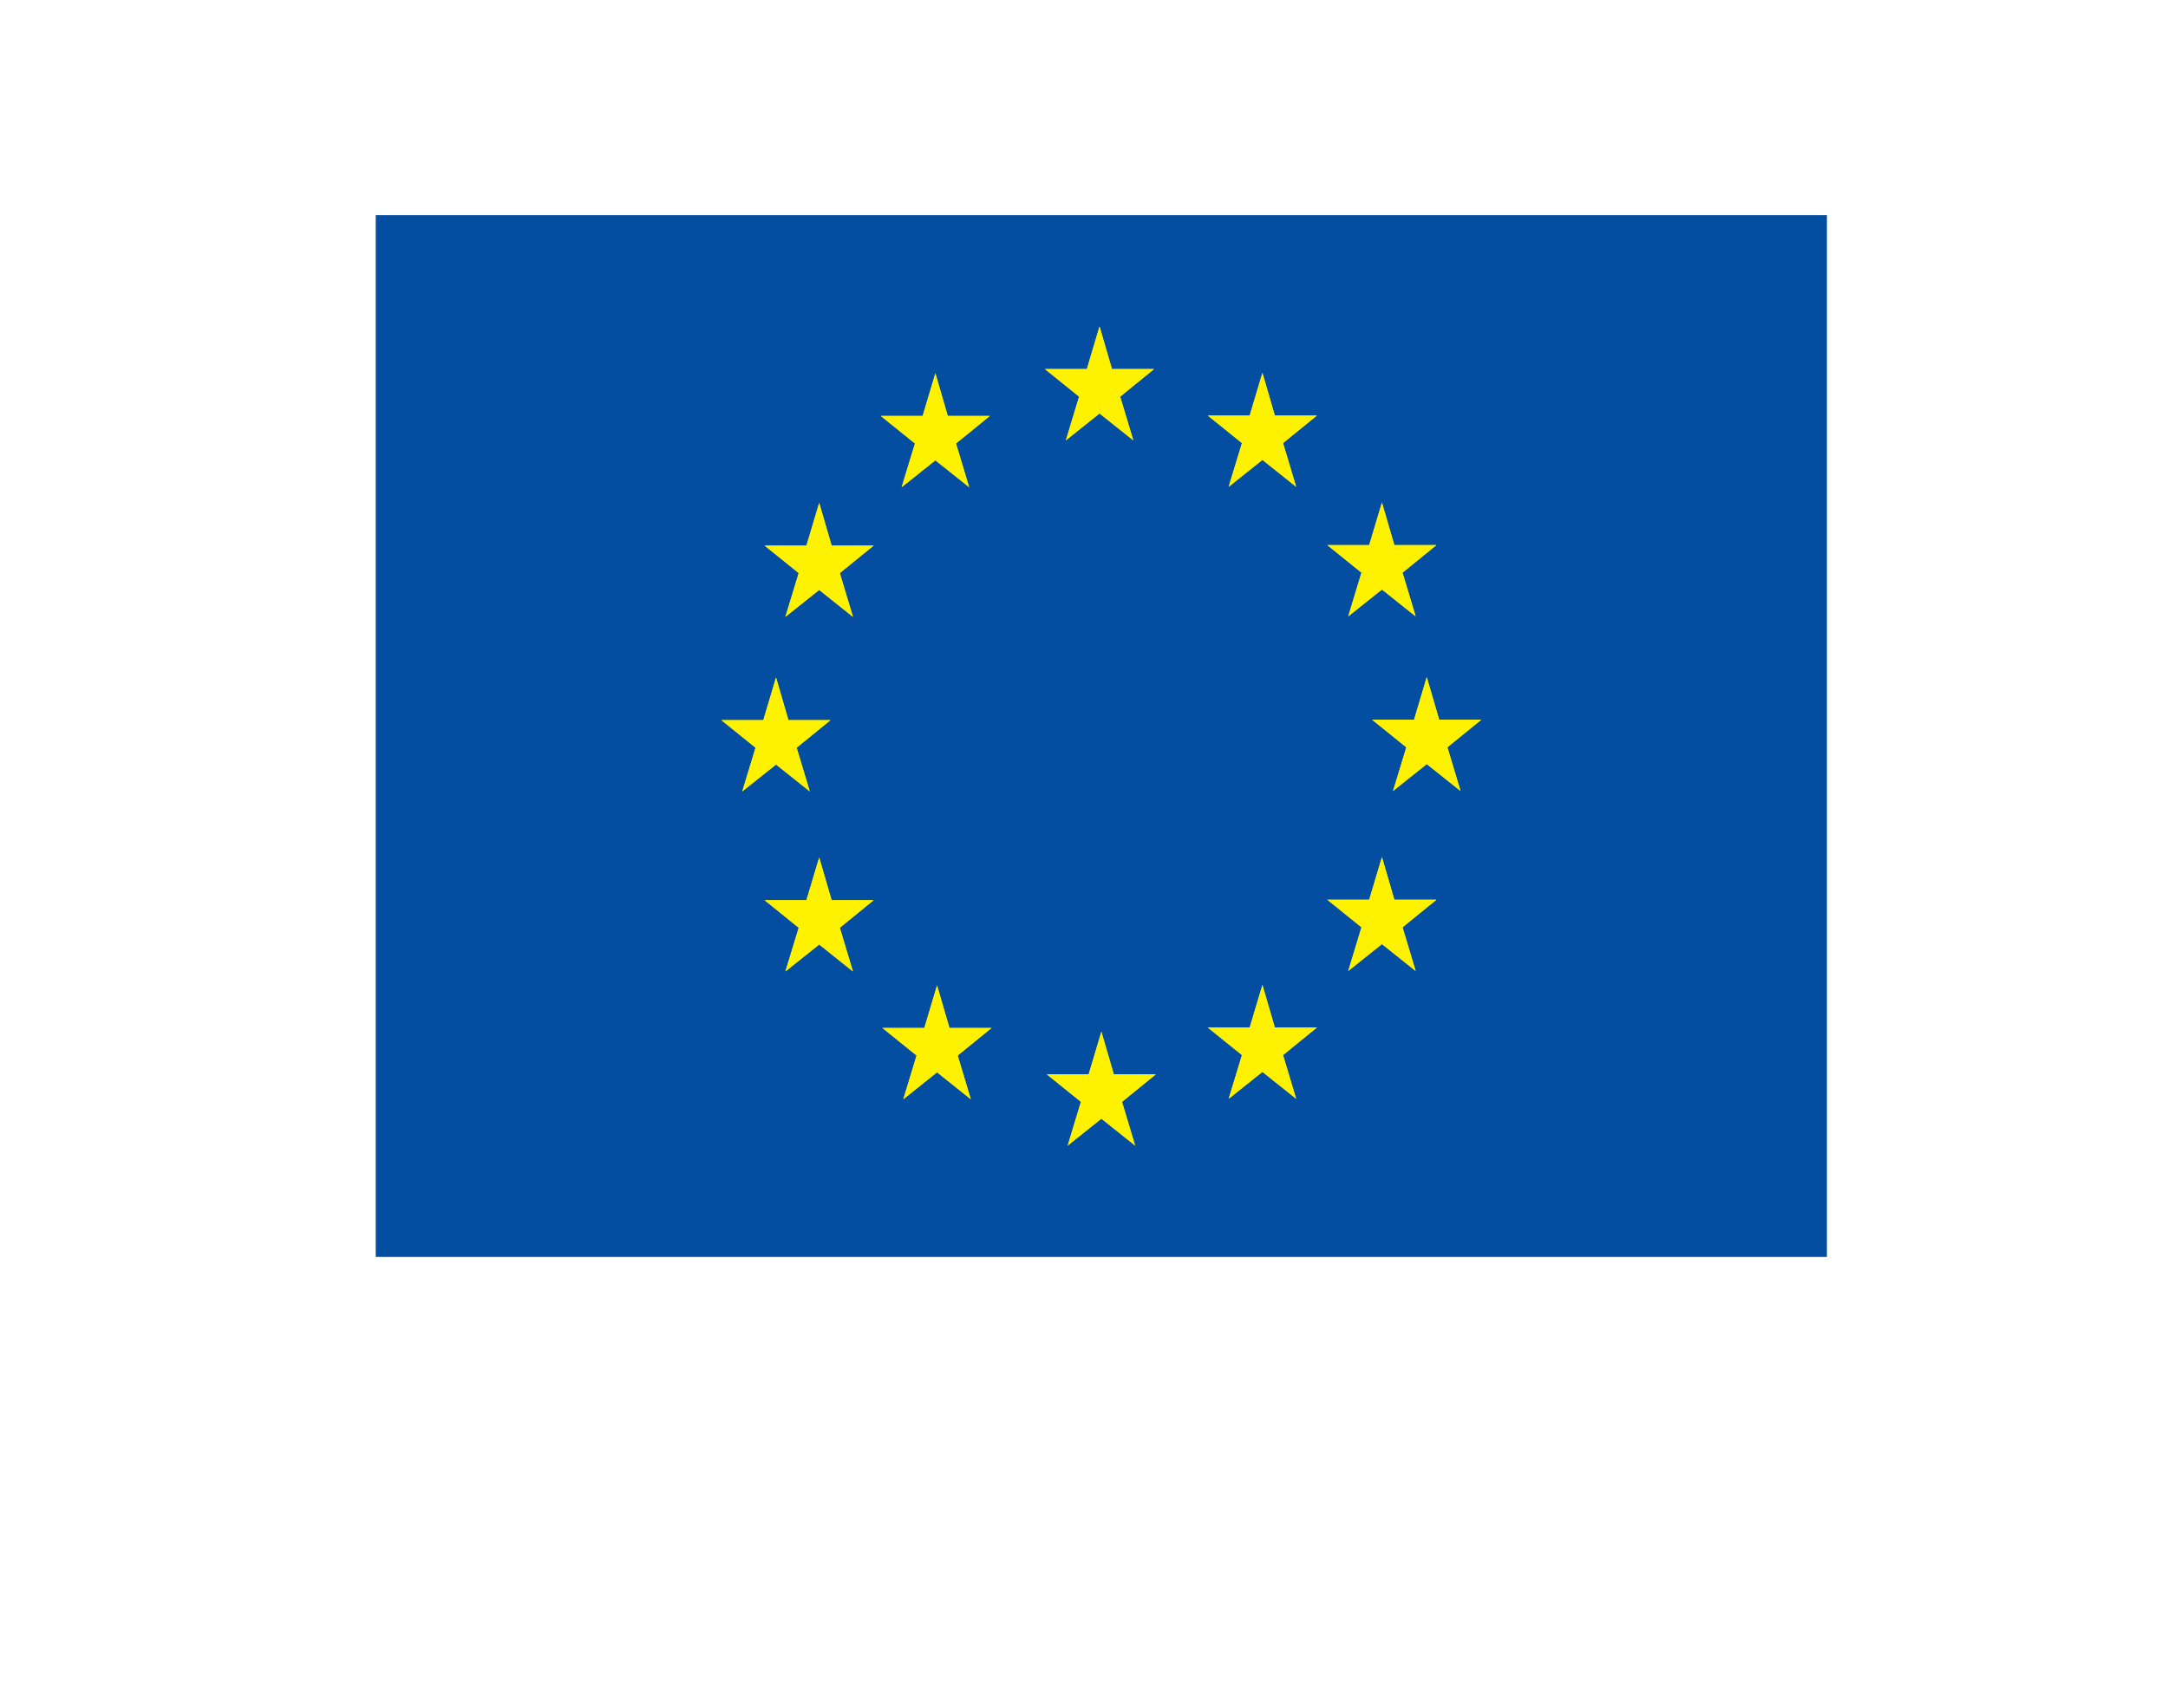 <?xml version="1.0" encoding="utf-8"?>
<!-- Generator: Adobe Illustrator 16.0.4, SVG Export Plug-In . SVG Version: 6.00 Build 0)  -->
<!DOCTYPE svg PUBLIC "-//W3C//DTD SVG 1.1//EN" "http://www.w3.org/Graphics/SVG/1.1/DTD/svg11.dtd">
<svg version="1.1" id="Layer_1" xmlns="http://www.w3.org/2000/svg" xmlns:xlink="http://www.w3.org/1999/xlink" x="0px" y="0px"
	 width="165px" height="130px" viewBox="0 0 165 130" style="enable-background:new 0 0 165 130;" xml:space="preserve">
<style type="text/css">
<![CDATA[
	.st0{clip-path:url(#SVGID_177_);fill:url(#SVGID_178_);}
	.st1{clip-path:url(#SVGID_630_);fill:url(#SVGID_631_);}
	.st2{clip-path:url(#SVGID_162_);fill:url(#SVGID_163_);}
	.st3{clip-path:url(#SVGID_738_);fill-rule:evenodd;clip-rule:evenodd;fill:#10495D;}
	.st4{clip-path:url(#SVGID_864_);fill:url(#SVGID_865_);}
	.st5{clip-path:url(#SVGID_396_);fill:url(#SVGID_397_);}
	.st6{fill:#7AC9E8;}
	.st7{clip-path:url(#SVGID_748_);fill:#FAD635;}
	.st8{clip-path:url(#SVGID_329_);fill:url(#SVGID_330_);}
	.st9{clip-path:url(#SVGID_314_);fill:url(#SVGID_315_);}
	.st10{clip-path:url(#SVGID_548_);fill:url(#SVGID_549_);}
	.st11{clip-path:url(#SVGID_533_);fill:url(#SVGID_534_);}
	.st12{clip-path:url(#SVGID_284_);fill:url(#SVGID_285_);}
	.st13{clip-path:url(#SVGID_299_);fill:url(#SVGID_300_);}
	.st14{clip-path:url(#SVGID_65_);fill:url(#SVGID_66_);}
	.st15{clip-path:url(#SVGID_748_);fill:#FFFFFF;}
	.st16{clip-path:url(#SVGID_217_);fill:url(#SVGID_218_);}
	.st17{clip-path:url(#SVGID_80_);fill:url(#SVGID_81_);}
	.st18{clip-path:url(#SVGID_202_);fill:url(#SVGID_203_);}
	.st19{clip-path:url(#SVGID_436_);fill:url(#SVGID_437_);}
	.st20{clip-path:url(#SVGID_421_);fill:url(#SVGID_422_);}
	.st21{clip-path:url(#SVGID_812_);fill:#E6E6E6;}
	.st22{clip-path:url(#SVGID_655_);fill:url(#SVGID_656_);}
	.st23{clip-path:url(#SVGID_187_);fill:url(#SVGID_188_);}
	.st24{clip-path:url(#SVGID_640_);fill:url(#SVGID_641_);}
	.st25{clip-path:url(#SVGID_172_);fill:url(#SVGID_173_);}
	.st26{clip-path:url(#SVGID_889_);fill:url(#SVGID_891_);}
	.st27{clip-path:url(#SVGID_796_);fill:url(#SVGID_797_);}
	.st28{clip-path:url(#SVGID_391_);fill:url(#SVGID_392_);}
	.st29{clip-path:url(#SVGID_781_);fill:url(#SVGID_782_);}
	.st30{clip-path:url(#SVGID_722_);fill-rule:evenodd;clip-rule:evenodd;fill:#10495D;}
	.st31{opacity:0.66;clip-path:url(#SVGID_700_);}
	.st32{clip-path:url(#SVGID_105_);fill:url(#SVGID_106_);}
	.st33{clip-path:url(#SVGID_339_);fill:url(#SVGID_340_);}
	.st34{clip-path:url(#SVGID_324_);fill:url(#SVGID_325_);}
	.st35{clip-path:url(#SVGID_558_);fill:url(#SVGID_559_);}
	.st36{clip-path:url(#SVGID_543_);fill:url(#SVGID_544_);}
	.st37{clip-path:url(#SVGID_855_);fill:url(#SVGID_856_);}
	.st38{clip-path:url(#SVGID_840_);fill:url(#SVGID_841_);}
	.st39{clip-path:url(#SVGID_294_);fill:url(#SVGID_295_);}
	.st40{clip-path:url(#SVGID_708_);fill:#8F9DC1;}
	.st41{clip-path:url(#SVGID_227_);fill:url(#SVGID_228_);}
	.st42{clip-path:url(#SVGID_212_);fill:url(#SVGID_213_);}
	.st43{clip-path:url(#SVGID_748_);fill:#CE2731;}
	.st44{clip-path:url(#SVGID_446_);fill:url(#SVGID_447_);}
	.st45{filter:url(#Adobe_OpacityMaskFilter);}
	.st46{clip-path:url(#SVGID_431_);fill:url(#SVGID_432_);}
	.st47{clip-path:url(#SVGID_700_);fill:#DFE6EA;}
	.st48{clip-path:url(#SVGID_18_);fill:url(#SVGID_19_);}
	.st49{clip-path:url(#SVGID_665_);fill:url(#SVGID_666_);}
	.st50{clip-path:url(#SVGID_197_);fill:url(#SVGID_198_);}
	.st51{clip-path:url(#SVGID_650_);fill:url(#SVGID_651_);}
	.st52{clip-path:url(#SVGID_182_);fill:url(#SVGID_183_);}
	.st53{clip-path:url(#SVGID_33_);fill:url(#SVGID_34_);}
	.st54{clip-path:url(#SVGID_732_);fill-rule:evenodd;clip-rule:evenodd;fill:#10495D;}
	.st55{clip-path:url(#SVGID_115_);fill:url(#SVGID_116_);}
	.st56{clip-path:url(#SVGID_100_);fill:url(#SVGID_101_);}
	.st57{clip-path:url(#SVGID_349_);fill:url(#SVGID_350_);}
	.st58{clip-path:url(#SVGID_999_);fill:#E24600;}
	.st59{clip-path:url(#SVGID_802_);fill:url(#SVGID_803_);}
	.st60{clip-path:url(#SVGID_334_);fill:url(#SVGID_335_);}
	.st61{clip-path:url(#SVGID_568_);fill:url(#SVGID_569_);}
	.st62{clip-path:url(#SVGID_553_);fill:url(#SVGID_554_);}
	.st63{clip-path:url(#SVGID_810_);fill:#F2F2F2;}
	.st64{clip-path:url(#SVGID_787_);fill:url(#SVGID_788_);}
	.st65{clip-path:url(#SVGID_772_);fill:url(#SVGID_773_);}
	.st66{clip-path:url(#SVGID_876_);fill:#F2F2F2;}
	.st67{clip-path:url(#SVGID_237_);fill:url(#SVGID_238_);}
	.st68{clip-path:url(#SVGID_222_);fill:url(#SVGID_223_);}
	.st69{clip-path:url(#SVGID_456_);fill:url(#SVGID_457_);}
	.st70{clip-path:url(#SVGID_846_);fill:url(#SVGID_847_);}
	.st71{clip-path:url(#SVGID_441_);fill:url(#SVGID_442_);}
	.st72{clip-path:url(#SVGID_831_);fill:url(#SVGID_832_);}
	.st73{clip-path:url(#SVGID_675_);fill:url(#SVGID_676_);}
	.st74{clip-path:url(#SVGID_660_);fill:url(#SVGID_661_);}
	.st75{clip-path:url(#SVGID_192_);fill:url(#SVGID_193_);}
	.st76{opacity:0.44;clip-path:url(#SVGID_812_);}
	.st77{clip-path:url(#SVGID_75_);fill:url(#SVGID_76_);}
	.st78{clip-path:url(#SVGID_608_);fill:url(#SVGID_609_);}
	.st79{clip-path:url(#SVGID_90_);fill:url(#SVGID_91_);}
	.st80{clip-path:url(#SVGID_125_);fill:url(#SVGID_126_);}
	.st81{clip-path:url(#SVGID_110_);fill:url(#SVGID_111_);}
	.st82{clip-path:url(#SVGID_359_);fill:url(#SVGID_360_);}
	.st83{clip-path:url(#SVGID_742_);fill-rule:evenodd;clip-rule:evenodd;fill:#10495D;}
	.st84{clip-path:url(#SVGID_344_);fill:url(#SVGID_345_);}
	.st85{clip-path:url(#SVGID_578_);fill:url(#SVGID_579_);}
	.st86{clip-path:url(#SVGID_563_);fill:url(#SVGID_564_);}
	.st87{clip-path:url(#SVGID_700_);fill:#E4F9F5;}
	.st88{clip-path:url(#SVGID_748_);fill:#D42F2A;}
	.st89{clip-path:url(#SVGID_247_);fill:url(#SVGID_248_);}
	.st90{clip-path:url(#SVGID_232_);fill:url(#SVGID_233_);}
	.st91{opacity:0.86;clip-path:url(#SVGID_700_);}
	.st92{clip-path:url(#SVGID_466_);fill:url(#SVGID_467_);}
	.st93{clip-path:url(#SVGID_778_);fill:url(#SVGID_779_);}
	.st94{clip-path:url(#SVGID_451_);fill:url(#SVGID_452_);}
	.st95{clip-path:url(#SVGID_763_);fill:url(#SVGID_764_);}
	.st96{clip-path:url(#SVGID_685_);fill:url(#SVGID_686_);}
	.st97{clip-path:url(#SVGID_670_);fill:url(#SVGID_671_);}
	.st98{fill-rule:evenodd;clip-rule:evenodd;fill:#17854A;}
	.st99{fill-rule:evenodd;clip-rule:evenodd;fill:#E6262B;}
	.st100{clip-path:url(#SVGID_999_);fill:#EAE400;}
	.st101{clip-path:url(#SVGID_999_);fill:#EAE401;}
	.st102{clip-path:url(#SVGID_40_);fill:url(#SVGID_41_);}
	.st103{clip-path:url(#SVGID_603_);fill:url(#SVGID_604_);}
	.st104{clip-path:url(#SVGID_135_);fill:url(#SVGID_136_);}
	.st105{clip-path:url(#SVGID_812_);fill:#235B9E;}
	.st106{clip-path:url(#SVGID_120_);fill:url(#SVGID_121_);}
	.st107{clip-path:url(#SVGID_837_);fill:url(#SVGID_838_);}
	.st108{clip-path:url(#SVGID_369_);fill:url(#SVGID_370_);}
	.st109{opacity:0.57;clip-path:url(#SVGID_716_);}
	.st110{clip-path:url(#SVGID_822_);fill:url(#SVGID_823_);}
	.st111{clip-path:url(#SVGID_354_);fill:url(#SVGID_355_);}
	.st112{clip-path:url(#SVGID_28_);fill:url(#SVGID_29_);}
	.st113{clip-path:url(#SVGID_588_);fill:url(#SVGID_589_);}
	.st114{clip-path:url(#SVGID_573_);fill:url(#SVGID_574_);}
	.st115{clip-path:url(#SVGID_870_);fill:url(#SVGID_871_);}
	.st116{opacity:0.72;clip-path:url(#SVGID_700_);}
	.st117{opacity:0.72;clip-path:url(#SVGID_716_);}
	.st118{clip-path:url(#SVGID_878_);fill:#F2F2F2;}
	.st119{clip-path:url(#SVGID_997_);fill:#272468;}
	.st120{clip-path:url(#SVGID_724_);fill-rule:evenodd;clip-rule:evenodd;fill:#10495D;}
	.st121{clip-path:url(#SVGID_257_);fill:url(#SVGID_258_);}
	.st122{clip-path:url(#SVGID_242_);fill:url(#SVGID_243_);}
	.st123{clip-path:url(#SVGID_476_);fill:url(#SVGID_477_);}
	.st124{clip-path:url(#SVGID_461_);fill:url(#SVGID_462_);}
	.st125{clip-path:url(#SVGID_695_);fill:url(#SVGID_696_);}
	.st126{clip-path:url(#SVGID_680_);fill:url(#SVGID_681_);}
	.st127{opacity:0.43;clip-path:url(#SVGID_750_);}
	.st128{opacity:0.43;clip-path:url(#SVGID_812_);}
	.st129{clip-path:url(#SVGID_812_);fill:#5EE5F7;}
	.st130{clip-path:url(#SVGID_145_);fill:url(#SVGID_146_);}
	.st131{clip-path:url(#SVGID_130_);fill:url(#SVGID_131_);}
	.st132{clip-path:url(#SVGID_379_);fill:url(#SVGID_380_);}
	.st133{clip-path:url(#SVGID_882_);mask:url(#SVGID_883_);fill:url(#SVGID_885_);}
	.st134{clip-path:url(#SVGID_769_);fill:url(#SVGID_770_);}
	.st135{clip-path:url(#SVGID_364_);fill:url(#SVGID_365_);}
	.st136{clip-path:url(#SVGID_754_);fill:url(#SVGID_755_);}
	.st137{clip-path:url(#SVGID_598_);fill:url(#SVGID_599_);}
	.st138{opacity:0.5;clip-path:url(#SVGID_752_);}
	.st139{clip-path:url(#SVGID_583_);fill:url(#SVGID_584_);}
	.st140{opacity:0.5;clip-path:url(#SVGID_812_);}
	.st141{opacity:0.5;clip-path:url(#SVGID_820_);}
	.st142{clip-path:url(#SVGID_85_);fill:url(#SVGID_86_);}
	.st143{clip-path:url(#SVGID_828_);fill:url(#SVGID_829_);}
	.st144{clip-path:url(#SVGID_252_);fill:url(#SVGID_253_);}
	.st145{clip-path:url(#SVGID_734_);fill-rule:evenodd;clip-rule:evenodd;fill:#10495D;}
	.st146{clip-path:url(#SVGID_486_);fill:url(#SVGID_487_);}
	.st147{clip-path:url(#SVGID_4_);}
	.st148{clip-path:url(#SVGID_6_);}
	.st149{clip-path:url(#SVGID_471_);fill:url(#SVGID_472_);}
	.st150{clip-path:url(#SVGID_861_);fill:url(#SVGID_862_);}
	.st151{opacity:0.74;clip-path:url(#SVGID_4_);}
	.st152{clip-path:url(#SVGID_690_);fill:url(#SVGID_691_);}
	.st153{clip-path:url(#SVGID_140_);fill:url(#SVGID_141_);}
	.st154{clip-path:url(#SVGID_374_);fill:url(#SVGID_375_);}
	.st155{clip-path:url(#SVGID_593_);fill:url(#SVGID_594_);}
	.st156{clip-path:url(#SVGID_896_);mask:url(#SVGID_897_);fill:url(#SVGID_899_);}
	.st157{clip-path:url(#SVGID_50_);fill:url(#SVGID_51_);}
	.st158{clip-path:url(#SVGID_812_);fill:#FF3A21;}
	.st159{clip-path:url(#SVGID_812_);fill:#FF4D3F;}
	.st160{clip-path:url(#SVGID_812_);fill:#FF6600;}
	.st161{clip-path:url(#SVGID_997_);fill:#FFFFFF;}
	.st162{clip-path:url(#SVGID_812_);fill:#FFFFFF;}
	.st163{clip-path:url(#SVGID_262_);fill:url(#SVGID_263_);}
	.st164{clip-path:url(#SVGID_496_);fill:url(#SVGID_497_);}
	.st165{clip-path:url(#SVGID_820_);fill:#0587E0;}
	.st166{clip-path:url(#SVGID_481_);fill:url(#SVGID_482_);}
	.st167{clip-path:url(#SVGID_908_);fill:#232323;}
	.st168{clip-path:url(#SVGID_793_);fill:url(#SVGID_794_);}
	.st169{clip-path:url(#SVGID_744_);fill-rule:evenodd;clip-rule:evenodd;fill:#10495D;}
	.st170{clip-path:url(#SVGID_700_);fill:#8F9DC1;}
	.st171{clip-path:url(#SVGID_746_);fill-rule:evenodd;clip-rule:evenodd;fill:#048DB2;}
	.st172{clip-path:url(#SVGID_698_);fill:#E4F9F5;}
	.st173{clip-path:url(#SVGID_150_);fill:url(#SVGID_151_);}
	.st174{clip-path:url(#SVGID_867_);fill:url(#SVGID_868_);}
	.st175{clip-path:url(#SVGID_999_);fill:none;stroke:#EAE400;stroke-width:0.226;stroke-miterlimit:10;}
	.st176{clip-path:url(#SVGID_852_);fill:url(#SVGID_853_);}
	.st177{fill-rule:evenodd;clip-rule:evenodd;fill:#BFBABB;}
	.st178{fill:#FFF200;}
	.st179{fill:#FFFFFF;}
	.st180{opacity:0.4;clip-path:url(#SVGID_812_);}
	.st181{fill:none;}
	.st182{clip-path:url(#SVGID_896_);fill:url(#SVGID_898_);}
	.st183{clip-path:url(#SVGID_491_);fill:url(#SVGID_492_);}
	.st184{clip-path:url(#SVGID_95_);fill:url(#SVGID_96_);}
	.st185{clip-path:url(#SVGID_903_);mask:url(#SVGID_904_);fill:url(#SVGID_906_);}
	.st186{fill-rule:evenodd;clip-rule:evenodd;fill:#F7BF21;}
	.st187{clip-path:url(#SVGID_700_);fill:#5F8BB7;}
	.st188{fill-rule:evenodd;clip-rule:evenodd;fill:#F8C121;}
	.st189{clip-path:url(#SVGID_784_);fill:url(#SVGID_785_);}
	.st190{clip-path:url(#SVGID_726_);fill-rule:evenodd;clip-rule:evenodd;fill:#10495D;}
	.st191{clip-path:url(#SVGID_799_);fill:url(#SVGID_800_);}
	.st192{clip-path:url(#SVGID_889_);mask:url(#SVGID_890_);fill:url(#SVGID_892_);}
	.st193{clip-path:url(#SVGID_999_);fill:#FFFFFF;}
	.st194{clip-path:url(#SVGID_858_);fill:url(#SVGID_859_);}
	.st195{clip-path:url(#SVGID_814_);fill:#FFFFFF;}
	.st196{clip-path:url(#SVGID_843_);fill:url(#SVGID_844_);}
	.st197{clip-path:url(#SVGID_45_);fill:url(#SVGID_46_);}
	.st198{fill:none;stroke:#2C2825;stroke-width:0.439;stroke-linecap:round;stroke-linejoin:round;stroke-miterlimit:2.613;}
	.st199{fill:#353891;}
	.st200{clip-path:url(#SVGID_60_);fill:url(#SVGID_61_);}
	.st201{opacity:0.26;clip-path:url(#SVGID_700_);}
	.st202{clip-path:url(#SVGID_700_);fill:#2B5BA0;}
	.st203{clip-path:url(#SVGID_912_);mask:url(#SVGID_913_);fill:url(#SVGID_915_);}
	.st204{clip-path:url(#SVGID_2_);fill-rule:evenodd;clip-rule:evenodd;fill:#353D62;}
	.st205{fill-rule:evenodd;clip-rule:evenodd;fill:#2C2825;}
	.st206{clip-path:url(#SVGID_748_);fill:#1D9575;}
	.st207{clip-path:url(#SVGID_736_);fill-rule:evenodd;clip-rule:evenodd;fill:#10495D;}
	.st208{clip-path:url(#SVGID_508_);fill:url(#SVGID_509_);}
	.st209{clip-path:url(#SVGID_103_);}
	.st210{clip-path:url(#SVGID_108_);}
	.st211{clip-path:url(#SVGID_113_);}
	.st212{clip-path:url(#SVGID_118_);}
	.st213{clip-path:url(#SVGID_123_);}
	.st214{clip-path:url(#SVGID_128_);}
	.st215{clip-path:url(#SVGID_133_);}
	.st216{clip-path:url(#SVGID_138_);}
	.st217{clip-path:url(#SVGID_143_);}
	.st218{clip-path:url(#SVGID_148_);}
	.st219{clip-path:url(#SVGID_153_);}
	.st220{clip-path:url(#SVGID_155_);}
	.st221{clip-path:url(#SVGID_160_);}
	.st222{clip-path:url(#SVGID_165_);}
	.st223{clip-path:url(#SVGID_170_);}
	.st224{clip-path:url(#SVGID_175_);}
	.st225{clip-path:url(#SVGID_180_);}
	.st226{clip-path:url(#SVGID_185_);}
	.st227{clip-path:url(#SVGID_190_);}
	.st228{clip-path:url(#SVGID_195_);}
	.st229{clip-path:url(#SVGID_805_);fill:url(#SVGID_806_);}
	.st230{fill-rule:evenodd;clip-rule:evenodd;fill:#2DA24F;}
	.st231{clip-path:url(#SVGID_748_);fill:#ED3032;}
	.st232{clip-path:url(#SVGID_200_);}
	.st233{clip-path:url(#SVGID_205_);}
	.st234{clip-path:url(#SVGID_210_);}
	.st235{clip-path:url(#SVGID_215_);}
	.st236{clip-path:url(#SVGID_220_);}
	.st237{clip-path:url(#SVGID_225_);}
	.st238{clip-path:url(#SVGID_230_);}
	.st239{clip-path:url(#SVGID_235_);}
	.st240{clip-path:url(#SVGID_240_);}
	.st241{clip-path:url(#SVGID_245_);}
	.st242{clip-path:url(#SVGID_250_);}
	.st243{clip-path:url(#SVGID_255_);}
	.st244{clip-path:url(#SVGID_260_);}
	.st245{clip-path:url(#SVGID_265_);}
	.st246{clip-path:url(#SVGID_267_);}
	.st247{clip-path:url(#SVGID_272_);}
	.st248{clip-path:url(#SVGID_277_);}
	.st249{clip-path:url(#SVGID_282_);}
	.st250{clip-path:url(#SVGID_287_);}
	.st251{opacity:0.58;clip-path:url(#SVGID_4_);}
	.st252{clip-path:url(#SVGID_292_);}
	.st253{clip-path:url(#SVGID_297_);}
	.st254{clip-path:url(#SVGID_302_);}
	.st255{clip-path:url(#SVGID_775_);fill:url(#SVGID_776_);}
	.st256{clip-path:url(#SVGID_307_);}
	.st257{clip-path:url(#SVGID_312_);}
	.st258{clip-path:url(#SVGID_317_);}
	.st259{clip-path:url(#SVGID_322_);}
	.st260{clip-path:url(#SVGID_327_);}
	.st261{clip-path:url(#SVGID_332_);}
	.st262{clip-path:url(#SVGID_337_);}
	.st263{clip-path:url(#SVGID_342_);}
	.st264{clip-path:url(#SVGID_347_);}
	.st265{clip-path:url(#SVGID_352_);}
	.st266{clip-path:url(#SVGID_357_);}
	.st267{clip-path:url(#SVGID_362_);}
	.st268{clip-path:url(#SVGID_367_);}
	.st269{clip-path:url(#SVGID_372_);}
	.st270{clip-path:url(#SVGID_377_);}
	.st271{clip-path:url(#SVGID_382_);}
	.st272{clip-path:url(#SVGID_384_);}
	.st273{clip-path:url(#SVGID_389_);}
	.st274{clip-path:url(#SVGID_394_);}
	.st275{clip-path:url(#SVGID_399_);}
	.st276{clip-path:url(#SVGID_760_);fill:url(#SVGID_761_);}
	.st277{clip-path:url(#SVGID_700_);fill:#FFFFFF;}
	.st278{clip-path:url(#SVGID_404_);}
	.st279{clip-path:url(#SVGID_409_);}
	.st280{clip-path:url(#SVGID_414_);}
	.st281{clip-path:url(#SVGID_419_);}
	.st282{clip-path:url(#SVGID_424_);}
	.st283{clip-path:url(#SVGID_429_);}
	.st284{clip-path:url(#SVGID_434_);}
	.st285{clip-path:url(#SVGID_439_);}
	.st286{clip-path:url(#SVGID_444_);}
	.st287{clip-path:url(#SVGID_449_);}
	.st288{clip-path:url(#SVGID_454_);}
	.st289{clip-path:url(#SVGID_459_);}
	.st290{clip-path:url(#SVGID_464_);}
	.st291{clip-path:url(#SVGID_469_);}
	.st292{clip-path:url(#SVGID_474_);}
	.st293{clip-path:url(#SVGID_479_);}
	.st294{clip-path:url(#SVGID_484_);}
	.st295{clip-path:url(#SVGID_489_);}
	.st296{clip-path:url(#SVGID_494_);}
	.st297{clip-path:url(#SVGID_499_);}
	.st298{clip-path:url(#SVGID_501_);}
	.st299{clip-path:url(#SVGID_506_);}
	.st300{clip-path:url(#SVGID_511_);}
	.st301{clip-path:url(#SVGID_516_);}
	.st302{clip-path:url(#SVGID_521_);}
	.st303{clip-path:url(#SVGID_526_);}
	.st304{clip-path:url(#SVGID_531_);}
	.st305{clip-path:url(#SVGID_536_);}
	.st306{clip-path:url(#SVGID_541_);}
	.st307{clip-path:url(#SVGID_546_);}
	.st308{clip-path:url(#SVGID_551_);}
	.st309{clip-path:url(#SVGID_556_);}
	.st310{clip-path:url(#SVGID_561_);}
	.st311{clip-path:url(#SVGID_566_);}
	.st312{clip-path:url(#SVGID_571_);}
	.st313{clip-path:url(#SVGID_576_);}
	.st314{clip-path:url(#SVGID_581_);}
	.st315{clip-path:url(#SVGID_586_);}
	.st316{clip-path:url(#SVGID_591_);}
	.st317{fill-rule:evenodd;clip-rule:evenodd;fill:#FFFFFF;}
	.st318{clip-path:url(#SVGID_596_);}
	.st319{clip-path:url(#SVGID_615_);fill:url(#SVGID_616_);}
	.st320{clip-path:url(#SVGID_997_);fill:#D6AD22;}
	.st321{fill:#034EA1;}
	.st322{clip-path:url(#SVGID_849_);fill:url(#SVGID_850_);}
	.st323{clip-path:url(#SVGID_601_);}
	.st324{clip-path:url(#SVGID_606_);}
	.st325{clip-path:url(#SVGID_752_);fill:#0587E0;}
	.st326{clip-path:url(#SVGID_611_);}
	.st327{clip-path:url(#SVGID_613_);}
	.st328{clip-path:url(#SVGID_618_);}
	.st329{clip-path:url(#SVGID_623_);}
	.st330{clip-path:url(#SVGID_628_);}
	.st331{clip-path:url(#SVGID_633_);}
	.st332{clip-path:url(#SVGID_912_);fill:url(#SVGID_914_);}
	.st333{clip-path:url(#SVGID_638_);}
	.st334{clip-path:url(#SVGID_643_);}
	.st335{clip-path:url(#SVGID_648_);}
	.st336{clip-path:url(#SVGID_653_);}
	.st337{clip-path:url(#SVGID_658_);}
	.st338{clip-path:url(#SVGID_663_);}
	.st339{clip-path:url(#SVGID_668_);}
	.st340{clip-path:url(#SVGID_673_);}
	.st341{clip-path:url(#SVGID_678_);}
	.st342{clip-path:url(#SVGID_683_);}
	.st343{clip-path:url(#SVGID_688_);}
	.st344{clip-path:url(#SVGID_693_);}
	.st345{clip-path:url(#SVGID_834_);fill:url(#SVGID_835_);}
	.st346{clip-path:url(#SVGID_702_);}
	.st347{clip-path:url(#SVGID_704_);}
	.st348{clip-path:url(#SVGID_706_);}
	.st349{clip-path:url(#SVGID_752_);}
	.st350{clip-path:url(#SVGID_13_);fill:url(#SVGID_14_);}
	.st351{clip-path:url(#SVGID_882_);fill:url(#SVGID_884_);}
	.st352{clip-path:url(#SVGID_812_);}
	.st353{clip-path:url(#SVGID_820_);}
	.st354{clip-path:url(#SVGID_880_);}
	.st355{clip-path:url(#SVGID_887_);}
	.st356{clip-path:url(#SVGID_894_);}
	.st357{clip-path:url(#SVGID_901_);}
	.st358{clip-path:url(#SVGID_910_);}
	.st359{clip-path:url(#SVGID_917_);}
	.st360{clip-path:url(#SVGID_921_);}
	.st361{clip-path:url(#SVGID_925_);}
	.st362{clip-path:url(#SVGID_929_);}
	.st363{clip-path:url(#SVGID_933_);}
	.st364{clip-path:url(#SVGID_937_);}
	.st365{clip-path:url(#SVGID_518_);fill:url(#SVGID_519_);}
	.st366{clip-path:url(#SVGID_941_);}
	.st367{clip-path:url(#SVGID_945_);}
	.st368{clip-path:url(#SVGID_949_);}
	.st369{clip-path:url(#SVGID_953_);}
	.st370{clip-path:url(#SVGID_957_);}
	.st371{clip-path:url(#SVGID_961_);}
	.st372{clip-path:url(#SVGID_965_);}
	.st373{clip-path:url(#SVGID_969_);}
	.st374{clip-path:url(#SVGID_973_);}
	.st375{clip-path:url(#SVGID_977_);}
	.st376{clip-path:url(#SVGID_981_);}
	.st377{clip-path:url(#SVGID_985_);}
	.st378{clip-path:url(#SVGID_989_);}
	.st379{clip-path:url(#SVGID_993_);}
	.st380{clip-path:url(#SVGID_503_);fill:url(#SVGID_504_);}
	.st381{clip-path:url(#SVGID_720_);fill-rule:evenodd;clip-rule:evenodd;fill:#10495D;}
	.st382{clip-path:url(#SVGID_269_);fill:url(#SVGID_270_);}
	.st383{clip-path:url(#SVGID_816_);fill:#FFFFFF;}
	.st384{clip-path:url(#SVGID_712_);fill:#FFFFFF;}
	.st385{clip-path:url(#SVGID_728_);fill-rule:evenodd;clip-rule:evenodd;fill:#418293;}
	.st386{clip-path:url(#SVGID_718_);fill-rule:evenodd;clip-rule:evenodd;fill:#10495D;}
	.st387{clip-path:url(#SVGID_406_);fill:url(#SVGID_407_);}
	.st388{clip-path:url(#SVGID_999_);fill:#0061A0;}
	.st389{clip-path:url(#SVGID_625_);fill:url(#SVGID_626_);}
	.st390{clip-path:url(#SVGID_2_);fill:#353D62;}
	.st391{clip-path:url(#SVGID_157_);fill:url(#SVGID_158_);}
	.st392{clip-path:url(#SVGID_808_);fill:#F2F2F2;}
	.st393{clip-path:url(#SVGID_766_);fill:url(#SVGID_767_);}
	.st394{opacity:0.75;clip-path:url(#SVGID_700_);}
	.st395{clip-path:url(#SVGID_710_);fill:#0051D2;}
	.st396{clip-path:url(#SVGID_11_);}
	.st397{clip-path:url(#SVGID_16_);}
	.st398{clip-path:url(#SVGID_21_);}
	.st399{clip-path:url(#SVGID_26_);}
	.st400{clip-path:url(#SVGID_31_);}
	.st401{clip-path:url(#SVGID_36_);}
	.st402{clip-path:url(#SVGID_38_);}
	.st403{clip-path:url(#SVGID_55_);fill:url(#SVGID_56_);}
	.st404{clip-path:url(#SVGID_43_);}
	.st405{clip-path:url(#SVGID_48_);}
	.st406{clip-path:url(#SVGID_53_);}
	.st407{clip-path:url(#SVGID_58_);}
	.st408{clip-path:url(#SVGID_63_);}
	.st409{clip-path:url(#SVGID_68_);}
	.st410{clip-path:url(#SVGID_73_);}
	.st411{clip-path:url(#SVGID_78_);}
	.st412{clip-path:url(#SVGID_83_);}
	.st413{clip-path:url(#SVGID_88_);}
	.st414{clip-path:url(#SVGID_93_);}
	.st415{clip-path:url(#SVGID_98_);}
	.st416{clip-path:url(#SVGID_309_);fill:url(#SVGID_310_);}
	.st417{clip-path:url(#SVGID_70_);fill:url(#SVGID_71_);}
	.st418{clip-path:url(#SVGID_528_);fill:url(#SVGID_529_);}
	.st419{clip-path:url(#SVGID_513_);fill:url(#SVGID_514_);}
	.st420{clip-path:url(#SVGID_903_);fill:url(#SVGID_905_);}
	.st421{clip-path:url(#SVGID_825_);fill:url(#SVGID_826_);}
	.st422{clip-path:url(#SVGID_279_);fill:url(#SVGID_280_);}
	.st423{opacity:0.7;clip-path:url(#SVGID_812_);enable-background:new    ;}
	.st424{clip-path:url(#SVGID_8_);fill:url(#SVGID_9_);}
	.st425{clip-path:url(#SVGID_730_);fill-rule:evenodd;clip-rule:evenodd;fill:#10495D;}
	.st426{clip-path:url(#SVGID_873_);fill:url(#SVGID_874_);}
	.st427{clip-path:url(#SVGID_748_);fill:#272E47;}
	.st428{clip-path:url(#SVGID_748_);fill:#273879;}
	.st429{clip-path:url(#SVGID_748_);fill:#283576;}
	.st430{clip-path:url(#SVGID_416_);fill:url(#SVGID_417_);}
	.st431{clip-path:url(#SVGID_401_);fill:url(#SVGID_402_);}
	.st432{clip-path:url(#SVGID_997_);fill:none;stroke:#FFFFFF;stroke-miterlimit:2.613;}
	.st433{clip-path:url(#SVGID_635_);fill:url(#SVGID_636_);}
	.st434{clip-path:url(#SVGID_167_);fill:url(#SVGID_168_);}
	.st435{clip-path:url(#SVGID_620_);fill:url(#SVGID_621_);}
	.st436{clip-path:url(#SVGID_386_);fill:url(#SVGID_387_);}
	.st437{clip-path:url(#SVGID_748_);fill:#F9F9F9;}
	.st438{fill-rule:evenodd;clip-rule:evenodd;fill:#003DA6;}
	.st439{fill-rule:evenodd;clip-rule:evenodd;fill:#006BAE;}
	.st440{clip-path:url(#SVGID_319_);fill:url(#SVGID_320_);}
	.st441{fill:none;stroke:#2C2825;stroke-width:0.439;stroke-linejoin:round;stroke-miterlimit:2.613;}
	.st442{clip-path:url(#SVGID_304_);fill:url(#SVGID_305_);}
	.st443{clip-path:url(#SVGID_538_);fill:url(#SVGID_539_);}
	.st444{clip-path:url(#SVGID_523_);fill:url(#SVGID_524_);}
	.st445{clip-path:url(#SVGID_818_);fill:#FFFFFF;}
	.st446{clip-path:url(#SVGID_757_);fill:url(#SVGID_758_);}
	.st447{clip-path:url(#SVGID_289_);fill:url(#SVGID_290_);}
	.st448{clip-path:url(#SVGID_274_);fill:url(#SVGID_275_);}
	.st449{clip-path:url(#SVGID_23_);fill:url(#SVGID_24_);}
	.st450{fill:none;stroke:#2C2825;stroke-width:0.439;stroke-miterlimit:2.613;}
	.st451{clip-path:url(#SVGID_714_);fill:#FFFFFF;}
	.st452{clip-path:url(#SVGID_740_);fill-rule:evenodd;clip-rule:evenodd;fill:#10495D;}
	.st453{filter:url(#Adobe_OpacityMaskFilter_1_);}
	.st454{filter:url(#Adobe_OpacityMaskFilter_2_);}
	.st455{filter:url(#Adobe_OpacityMaskFilter_3_);}
	.st456{filter:url(#Adobe_OpacityMaskFilter_4_);}
	.st457{clip-path:url(#SVGID_790_);fill:url(#SVGID_791_);}
	.st458{clip-path:url(#SVGID_207_);fill:url(#SVGID_208_);}
	.st459{clip-path:url(#SVGID_426_);fill:url(#SVGID_427_);}
	.st460{clip-path:url(#SVGID_411_);fill:url(#SVGID_412_);}
	.st461{fill-rule:evenodd;clip-rule:evenodd;fill:#D42C32;}
	.st462{clip-path:url(#SVGID_645_);fill:url(#SVGID_646_);}
]]>
</style>
<g>
	<defs>
		<rect id="SVGID_3_" x="-2151.418" y="22.097" width="2000" height="1080"/>
	</defs>
	<clipPath id="SVGID_2_">
		<use xlink:href="#SVGID_3_"  style="overflow:visible;"/>
	</clipPath>
	<g style="clip-path:url(#SVGID_2_);">
		<g>
			<defs>
				<rect id="SVGID_595_" x="-257.258" y="214.134" width="109.18" height="342.08"/>
			</defs>
			<clipPath id="SVGID_4_">
				<use xlink:href="#SVGID_595_"  style="overflow:visible;"/>
			</clipPath>
			<g class="st147">
				<defs>
					<path id="SVGID_597_" d="M-178.394,556.214c-17.561-129.051,110.01-81.918-56.311-342.08
						C-236.061,307.029-311.592,365.937-178.394,556.214"/>
				</defs>
				<clipPath id="SVGID_6_">
					<use xlink:href="#SVGID_597_"  style="overflow:visible;"/>
				</clipPath>
				
					<linearGradient id="SVGID_8_" gradientUnits="userSpaceOnUse" x1="-2151.418" y1="1102.14" x2="-2150.418" y2="1102.14" gradientTransform="matrix(-187.613 -239.013 239.013 -187.613 -667162.625 -306944.656)">
					<stop  offset="0" style="stop-color:#70A5D9"/>
					<stop  offset="0" style="stop-color:#71A5D9"/>
					<stop  offset="0" style="stop-color:#83AEDD"/>
					<stop  offset="0" style="stop-color:#89B1DE"/>
					<stop  offset="0.203" style="stop-color:#8BB2DF"/>
					<stop  offset="0.312" style="stop-color:#93B7E1"/>
					<stop  offset="0.397" style="stop-color:#A1C0E5"/>
					<stop  offset="0.471" style="stop-color:#B4CCEA"/>
					<stop  offset="0.472" style="stop-color:#B4CCEA"/>
					<stop  offset="0.486" style="stop-color:#A8C6E7"/>
					<stop  offset="0.534" style="stop-color:#82B2DD"/>
					<stop  offset="0.587" style="stop-color:#62A2D5"/>
					<stop  offset="0.643" style="stop-color:#4894CE"/>
					<stop  offset="0.705" style="stop-color:#338AC9"/>
					<stop  offset="0.775" style="stop-color:#2583C5"/>
					<stop  offset="0.86" style="stop-color:#1D7EC3"/>
					<stop  offset="1" style="stop-color:#1A7DC2"/>
				</linearGradient>
				<polygon style="clip-path:url(#SVGID_6_);fill:url(#SVGID_8_);" points="97.762,425.798 -161.105,96.01 -477.737,344.55 
					-218.871,674.338 				"/>
			</g>
		</g>
	</g>
	<g style="clip-path:url(#SVGID_2_);">
		<g>
			<defs>
				<rect id="SVGID_605_" x="-255.248" y="94.887" width="110.28" height="461.327"/>
			</defs>
			<clipPath id="SVGID_9_">
				<use xlink:href="#SVGID_605_"  style="overflow:visible;"/>
			</clipPath>
			<g style="clip-path:url(#SVGID_9_);">
				<defs>
					<path id="SVGID_607_" d="M-178.394,556.214c-13.585-125.837,102.786-215.2-33.437-461.331
						C-205.56,210.671-332.939,352.458-178.394,556.214"/>
				</defs>
				<clipPath id="SVGID_11_">
					<use xlink:href="#SVGID_607_"  style="overflow:visible;"/>
				</clipPath>
				
					<linearGradient id="SVGID_13_" gradientUnits="userSpaceOnUse" x1="-2151.418" y1="1102.08" x2="-2150.418" y2="1102.08" gradientTransform="matrix(-236.812 -301.691 301.691 -236.812 -842051.062 -387596.844)">
					<stop  offset="0" style="stop-color:#70A5D9"/>
					<stop  offset="0" style="stop-color:#71A5D9"/>
					<stop  offset="0" style="stop-color:#83AEDD"/>
					<stop  offset="0" style="stop-color:#89B1DE"/>
					<stop  offset="0.203" style="stop-color:#8BB2DF"/>
					<stop  offset="0.312" style="stop-color:#93B7E1"/>
					<stop  offset="0.397" style="stop-color:#A1C0E5"/>
					<stop  offset="0.471" style="stop-color:#B4CCEA"/>
					<stop  offset="0.472" style="stop-color:#B4CCEA"/>
					<stop  offset="0.486" style="stop-color:#A8C6E7"/>
					<stop  offset="0.534" style="stop-color:#82B2DD"/>
					<stop  offset="0.587" style="stop-color:#62A2D5"/>
					<stop  offset="0.643" style="stop-color:#4894CE"/>
					<stop  offset="0.705" style="stop-color:#338AC9"/>
					<stop  offset="0.775" style="stop-color:#2583C5"/>
					<stop  offset="0.86" style="stop-color:#1D7EC3"/>
					<stop  offset="1" style="stop-color:#1A7DC2"/>
				</linearGradient>
				<polygon style="clip-path:url(#SVGID_11_);fill:url(#SVGID_13_);" points="148.458,380.335 -173.713,-30.101 -557.004,270.763 
					-234.833,681.199 				"/>
			</g>
		</g>
	</g>
</g>
<g>
	<rect x="28.595" y="16.376" class="st321" width="110.445" height="79.307"/>
	<polygon class="st178" points="84.628,28.095 87.833,28.095 85.251,30.194 86.253,33.522 83.683,31.475 81.118,33.522 
		82.128,30.194 79.526,28.095 82.718,28.095 83.683,24.851 	"/>
	<polygon class="st178" points="84.769,81.781 87.97,81.781 85.392,83.878 86.392,87.208 83.823,85.158 81.258,87.208 
		82.267,83.878 79.667,81.781 82.856,81.781 83.823,78.538 	"/>
	<polygon class="st178" points="97.024,78.22 100.226,78.22 97.647,80.318 98.647,83.644 96.08,81.597 93.511,83.644 94.522,80.318 
		91.923,78.22 95.11,78.22 96.08,74.977 	"/>
	<polygon class="st178" points="97.024,31.634 100.226,31.634 97.647,33.729 98.647,37.058 96.08,35.008 93.511,37.058 
		94.522,33.729 91.923,31.634 95.11,31.634 96.08,28.386 	"/>
	<polygon class="st178" points="106.12,41.495 109.321,41.495 106.742,43.594 107.742,46.922 105.175,44.875 102.61,46.922 
		103.619,43.594 101.017,41.495 104.207,41.495 105.175,38.254 	"/>
	<polygon class="st178" points="106.12,68.492 109.321,68.492 106.742,70.59 107.742,73.917 105.175,71.867 102.61,73.917 
		103.619,70.59 101.017,68.492 104.207,68.492 105.175,65.247 	"/>
	<polygon class="st178" points="109.532,54.789 112.735,54.789 110.157,56.887 111.157,60.213 108.586,58.165 106.021,60.213 
		107.032,56.887 104.429,54.789 107.621,54.789 108.586,51.544 	"/>
	<polygon class="st178" points="72.132,31.662 75.335,31.662 72.757,33.76 73.759,37.088 71.189,35.042 68.622,37.088 69.636,33.76 
		67.033,31.662 70.222,31.662 71.189,28.418 	"/>
	<polygon class="st178" points="63.292,41.53 66.493,41.53 63.915,43.625 64.915,46.958 62.347,44.908 59.774,46.958 60.789,43.625 
		58.188,41.53 61.377,41.53 62.347,38.286 	"/>
	<polygon class="st178" points="60.005,54.821 63.208,54.821 60.628,56.918 61.63,60.246 59.062,58.199 56.491,60.246 
		57.503,56.918 54.902,54.821 58.094,54.821 59.062,51.577 	"/>
	<polygon class="st178" points="63.292,68.524 66.493,68.524 63.915,70.625 64.915,73.952 62.347,71.899 59.774,73.952 
		60.789,70.625 58.188,68.524 61.377,68.524 62.347,65.28 	"/>
	<polygon class="st178" points="72.261,78.253 75.466,78.253 72.886,80.35 73.884,83.679 71.316,81.628 68.749,83.679 69.759,80.35 
		67.157,78.253 70.35,78.253 71.316,75.01 	"/>
	<polygon class="st178" points="84.628,28.095 87.833,28.095 85.251,30.194 86.253,33.522 83.683,31.475 81.118,33.522 
		82.128,30.194 79.526,28.095 82.718,28.095 83.683,24.851 	"/>
	<polygon class="st178" points="84.769,81.781 87.97,81.781 85.392,83.878 86.392,87.208 83.823,85.158 81.258,87.208 
		82.267,83.878 79.667,81.781 82.856,81.781 83.823,78.538 	"/>
	<polygon class="st178" points="97.024,78.22 100.226,78.22 97.647,80.318 98.647,83.644 96.08,81.597 93.511,83.644 94.522,80.318 
		91.923,78.22 95.11,78.22 96.08,74.977 	"/>
	<polygon class="st178" points="97.024,31.634 100.226,31.634 97.647,33.729 98.647,37.058 96.08,35.008 93.511,37.058 
		94.522,33.729 91.923,31.634 95.11,31.634 96.08,28.386 	"/>
	<polygon class="st178" points="106.12,41.495 109.321,41.495 106.742,43.594 107.742,46.922 105.175,44.875 102.61,46.922 
		103.619,43.594 101.017,41.495 104.207,41.495 105.175,38.254 	"/>
	<polygon class="st178" points="106.12,68.492 109.321,68.492 106.742,70.59 107.742,73.917 105.175,71.867 102.61,73.917 
		103.619,70.59 101.017,68.492 104.207,68.492 105.175,65.247 	"/>
	<polygon class="st178" points="109.532,54.789 112.735,54.789 110.157,56.887 111.157,60.213 108.586,58.165 106.021,60.213 
		107.032,56.887 104.429,54.789 107.621,54.789 108.586,51.544 	"/>
	<polygon class="st178" points="72.132,31.662 75.335,31.662 72.757,33.76 73.759,37.088 71.189,35.042 68.622,37.088 69.636,33.76 
		67.033,31.662 70.222,31.662 71.189,28.418 	"/>
	<polygon class="st178" points="63.292,41.53 66.493,41.53 63.915,43.625 64.915,46.958 62.347,44.908 59.774,46.958 60.789,43.625 
		58.188,41.53 61.377,41.53 62.347,38.286 	"/>
	<polygon class="st178" points="60.005,54.821 63.208,54.821 60.628,56.918 61.63,60.246 59.062,58.199 56.491,60.246 
		57.503,56.918 54.902,54.821 58.094,54.821 59.062,51.577 	"/>
	<polygon class="st178" points="63.292,68.524 66.493,68.524 63.915,70.625 64.915,73.952 62.347,71.899 59.774,73.952 
		60.789,70.625 58.188,68.524 61.377,68.524 62.347,65.28 	"/>
	<polygon class="st178" points="72.261,78.253 75.466,78.253 72.886,80.35 73.884,83.679 71.316,81.628 68.749,83.679 69.759,80.35 
		67.157,78.253 70.35,78.253 71.316,75.01 	"/>
	<g>
		<path class="st179" d="M23.636,2.789v5.327c0,2.016,0.895,2.871,2.097,2.871c1.334,0,2.189-0.881,2.189-2.871V2.789h1.175v5.247
			c0,2.764-1.456,3.899-3.405,3.899c-1.842,0-3.23-1.055-3.23-3.845V2.789H23.636z"/>
		<path class="st179" d="M31.114,11.788V2.789h1.269l2.884,4.553c0.667,1.055,1.188,2.002,1.616,2.924l0.025-0.014
			c-0.105-1.201-0.133-2.296-0.133-3.698V2.789h1.095v8.999h-1.175l-2.857-4.566c-0.627-1.001-1.229-2.029-1.682-3.004l-0.041,0.013
			c0.067,1.135,0.094,2.217,0.094,3.712v3.845H31.114z"/>
		<path class="st179" d="M41.062,2.789v8.999h-1.161V2.789H41.062z"/>
		<path class="st179" d="M44.254,2.789v5.327c0,2.016,0.895,2.871,2.097,2.871c1.335,0,2.189-0.881,2.189-2.871V2.789h1.175v5.247
			c0,2.764-1.455,3.899-3.404,3.899c-1.842,0-3.23-1.055-3.23-3.845V2.789H44.254z"/>
		<path class="st179" d="M51.732,11.788V2.789h1.27l2.883,4.553c0.668,1.055,1.189,2.002,1.616,2.924l0.026-0.014
			c-0.106-1.201-0.133-2.296-0.133-3.698V2.789h1.094v8.999h-1.174l-2.857-4.566c-0.628-1.001-1.229-2.029-1.683-3.004l-0.04,0.013
			c0.066,1.135,0.094,2.217,0.094,3.712v3.845H51.732z"/>
		<path class="st179" d="M65.18,7.569h-3.498v3.245h3.898v0.975H60.52V2.789h4.86v0.975h-3.698v2.844h3.498V7.569z"/>
		<path class="st179" d="M68.545,8.958l-0.934,2.831h-1.202l3.058-8.999h1.401l3.071,8.999h-1.242l-0.961-2.831H68.545z
			 M71.496,8.05l-0.881-2.59c-0.201-0.587-0.334-1.122-0.468-1.642h-0.026c-0.134,0.534-0.281,1.082-0.455,1.629L68.785,8.05H71.496
			z"/>
		<path class="st179" d="M82.754,7.569h-3.498v3.245h3.898v0.975h-5.061V2.789h4.859v0.975h-3.697v2.844h3.498V7.569z"/>
		<path class="st179" d="M85.826,2.789v5.327c0,2.016,0.895,2.871,2.096,2.871c1.335,0,2.189-0.881,2.189-2.871V2.789h1.176v5.247
			c0,2.764-1.456,3.899-3.405,3.899c-1.843,0-3.231-1.055-3.231-3.845V2.789H85.826z"/>
		<path class="st179" d="M93.305,2.909c0.587-0.12,1.428-0.187,2.229-0.187c1.241,0,2.042,0.227,2.604,0.734
			c0.454,0.401,0.708,1.015,0.708,1.709c0,1.188-0.748,1.976-1.696,2.297v0.04c0.694,0.24,1.108,0.881,1.321,1.815
			c0.295,1.255,0.508,2.123,0.695,2.47h-1.202c-0.147-0.254-0.347-1.028-0.601-2.149c-0.268-1.242-0.748-1.709-1.803-1.749h-1.095
			v3.898h-1.161V2.909z M94.466,7.008h1.188c1.242,0,2.029-0.681,2.029-1.709c0-1.162-0.842-1.669-2.069-1.682
			c-0.562,0-0.962,0.053-1.148,0.106V7.008z"/>
		<path class="st179" d="M108.219,7.195c0,3.097-1.882,4.74-4.178,4.74c-2.377,0-4.047-1.843-4.047-4.566
			c0-2.857,1.776-4.726,4.18-4.726C106.631,2.643,108.219,4.525,108.219,7.195z M101.236,7.342c0,1.922,1.041,3.645,2.871,3.645
			c1.842,0,2.884-1.695,2.884-3.738c0-1.789-0.935-3.658-2.87-3.658C102.197,3.59,101.236,5.366,101.236,7.342z"/>
		<path class="st179" d="M109.729,2.896c0.562-0.093,1.295-0.173,2.229-0.173c1.148,0,1.99,0.267,2.523,0.748
			c0.494,0.427,0.788,1.082,0.788,1.882c0,0.814-0.24,1.456-0.694,1.923c-0.614,0.654-1.615,0.988-2.75,0.988
			c-0.348,0-0.668-0.013-0.936-0.08v3.605h-1.161V2.896z M110.891,7.235c0.254,0.067,0.574,0.093,0.962,0.093
			c1.401,0,2.257-0.681,2.257-1.922c0-1.188-0.842-1.763-2.123-1.763c-0.508,0-0.895,0.04-1.096,0.094V7.235z"/>
		<path class="st179" d="M121.494,7.569h-3.498v3.245h3.898v0.975h-5.061V2.789h4.859v0.975h-3.697v2.844h3.498V7.569z"/>
		<path class="st179" d="M124.859,8.958l-0.934,2.831h-1.202l3.058-8.999h1.401l3.071,8.999h-1.242l-0.961-2.831H124.859z
			 M127.811,8.05l-0.881-2.59c-0.201-0.587-0.334-1.122-0.468-1.642h-0.026c-0.134,0.534-0.281,1.082-0.455,1.629L125.1,8.05
			H127.811z"/>
		<path class="st179" d="M131.577,11.788V2.789h1.269l2.884,4.553c0.667,1.055,1.188,2.002,1.616,2.924l0.025-0.014
			c-0.105-1.201-0.133-2.296-0.133-3.698V2.789h1.095v8.999h-1.175l-2.857-4.566c-0.627-1.001-1.229-2.029-1.682-3.004l-0.041,0.013
			c0.067,1.135,0.094,2.217,0.094,3.712v3.845H131.577z"/>
		<path class="st179" d="M141.82,8.958l-0.936,2.831h-1.201l3.057-8.999h1.402l3.07,8.999h-1.241l-0.961-2.831H141.82z
			 M142.461,0.88c0.08,0.307,0.307,0.654,0.961,0.654s0.908-0.307,0.975-0.654h0.681c-0.013,0.788-0.521,1.416-1.669,1.416
			c-1.135,0-1.615-0.628-1.643-1.416H142.461z M144.771,8.05l-0.882-2.59c-0.199-0.587-0.334-1.122-0.467-1.642h-0.027
			c-0.133,0.534-0.279,1.082-0.453,1.629l-0.881,2.604H144.771z"/>
	</g>
	<g>
		<path class="st179" d="M4.099,98.606h4.847v0.975H5.26v2.991h3.405v0.961H5.26v4.072H4.099V98.606z"/>
		<path class="st179" d="M18.293,103.012c0,3.098-1.883,4.739-4.18,4.739c-2.377,0-4.045-1.842-4.045-4.566
			c0-2.856,1.775-4.726,4.179-4.726C16.703,98.459,18.293,100.341,18.293,103.012z M11.31,103.16c0,1.922,1.042,3.645,2.87,3.645
			c1.844,0,2.885-1.695,2.885-3.738c0-1.789-0.936-3.658-2.871-3.658C12.271,99.408,11.31,101.183,11.31,103.16z"/>
		<path class="st179" d="M19.803,107.605v-8.999h1.27l2.883,4.554c0.668,1.055,1.189,2.002,1.616,2.924l0.026-0.014
			c-0.106-1.201-0.133-2.297-0.133-3.699v-3.765h1.094v8.999h-1.174l-2.857-4.566c-0.628-1.001-1.229-2.029-1.683-3.004l-0.04,0.014
			c0.066,1.135,0.094,2.216,0.094,3.711v3.846H19.803z"/>
		<path class="st179" d="M28.59,98.726c0.708-0.106,1.549-0.187,2.471-0.187c1.669,0,2.857,0.388,3.645,1.121
			c0.801,0.734,1.269,1.776,1.269,3.231c0,1.469-0.454,2.67-1.295,3.498c-0.841,0.841-2.229,1.295-3.979,1.295
			c-0.827,0-1.521-0.04-2.109-0.107V98.726z M29.752,106.683c0.294,0.055,0.721,0.067,1.175,0.067c2.483,0,3.832-1.389,3.832-3.818
			c0.013-2.123-1.188-3.472-3.646-3.472c-0.6,0-1.055,0.054-1.361,0.12V106.683z"/>
		<path class="st179" d="M38.646,98.606v5.327c0,2.016,0.895,2.871,2.097,2.871c1.334,0,2.189-0.881,2.189-2.871v-5.327h1.175v5.247
			c0,2.764-1.456,3.898-3.405,3.898c-1.842,0-3.23-1.055-3.23-3.845v-5.301H38.646z"/>
		<path class="st179" d="M46.124,98.606h1.161v8.024h3.846v0.975h-5.007V98.606z"/>
		<path class="st179" d="M59.918,103.386H56.42v3.244h3.898v0.975h-5.061v-8.999h4.859v0.975H56.42v2.845h3.498V103.386z"/>
		<path class="st179" d="M62.99,98.606v5.327c0,2.016,0.895,2.871,2.096,2.871c1.335,0,2.189-0.881,2.189-2.871v-5.327h1.176v5.247
			c0,2.764-1.456,3.898-3.405,3.898c-1.843,0-3.231-1.055-3.231-3.845v-5.301H62.99z"/>
		<path class="st179" d="M70.469,98.726c0.587-0.12,1.428-0.187,2.229-0.187c1.241,0,2.042,0.227,2.604,0.734
			c0.454,0.4,0.708,1.015,0.708,1.709c0,1.188-0.748,1.976-1.696,2.296v0.041c0.694,0.24,1.108,0.881,1.321,1.814
			c0.295,1.256,0.508,2.123,0.695,2.471h-1.202c-0.147-0.254-0.347-1.027-0.601-2.149c-0.268-1.241-0.748-1.709-1.803-1.749H71.63
			v3.898h-1.161V98.726z M71.63,102.826h1.188c1.242,0,2.029-0.682,2.029-1.709c0-1.162-0.842-1.67-2.069-1.683
			c-0.562,0-0.962,0.054-1.148,0.106V102.826z"/>
		<path class="st179" d="M85.369,103.012c0,3.098-1.882,4.739-4.178,4.739c-2.377,0-4.047-1.842-4.047-4.566
			c0-2.856,1.776-4.726,4.18-4.726C83.781,98.459,85.369,100.341,85.369,103.012z M78.387,103.16c0,1.922,1.041,3.645,2.871,3.645
			c1.842,0,2.884-1.695,2.884-3.738c0-1.789-0.935-3.658-2.87-3.658C79.348,99.408,78.387,101.183,78.387,103.16z"/>
		<path class="st179" d="M86.881,98.712c0.561-0.093,1.295-0.173,2.229-0.173c1.147,0,1.989,0.267,2.523,0.747
			c0.493,0.428,0.788,1.082,0.788,1.883c0,0.814-0.24,1.455-0.695,1.923c-0.613,0.654-1.615,0.987-2.75,0.987
			c-0.348,0-0.668-0.013-0.935-0.08v3.605h-1.161V98.712z M88.042,103.052c0.254,0.066,0.574,0.094,0.962,0.094
			c1.401,0,2.256-0.682,2.256-1.923c0-1.188-0.842-1.763-2.123-1.763c-0.508,0-0.895,0.04-1.095,0.094V103.052z"/>
		<path class="st179" d="M98.645,103.386h-3.498v3.244h3.898v0.975h-5.061v-8.999h4.86v0.975h-3.698v2.845h3.498V103.386z"/>
		<path class="st179" d="M102.011,104.775l-0.935,2.83h-1.201l3.057-8.999h1.402l3.07,8.999h-1.241l-0.962-2.83H102.011z
			 M104.961,103.867l-0.881-2.59c-0.2-0.588-0.334-1.122-0.467-1.643h-0.027c-0.133,0.534-0.28,1.082-0.454,1.629l-0.881,2.604
			H104.961z"/>
		<path class="st179" d="M108.729,107.605v-8.999h1.268l2.885,4.554c0.667,1.055,1.188,2.002,1.615,2.924l0.026-0.014
			c-0.106-1.201-0.134-2.297-0.134-3.699v-3.765h1.096v8.999h-1.176l-2.857-4.566c-0.627-1.001-1.228-2.029-1.682-3.004l-0.04,0.014
			c0.067,1.135,0.093,2.216,0.093,3.711v3.846H108.729z"/>
		<path class="st179" d="M120.346,98.712c0.561-0.093,1.295-0.173,2.23-0.173c1.147,0,1.988,0.267,2.522,0.747
			c0.494,0.428,0.788,1.082,0.788,1.883c0,0.814-0.24,1.455-0.694,1.923c-0.614,0.654-1.616,0.987-2.751,0.987
			c-0.347,0-0.667-0.013-0.934-0.08v3.605h-1.162V98.712z M121.508,103.052c0.254,0.066,0.574,0.094,0.961,0.094
			c1.402,0,2.256-0.682,2.256-1.923c0-1.188-0.841-1.763-2.123-1.763c-0.507,0-0.895,0.04-1.094,0.094V103.052z"/>
		<path class="st179" d="M132.109,103.386h-3.498v3.244h3.898v0.975h-5.06v-8.999h4.86v0.975h-3.699v2.845h3.498V103.386z"/>
		<path class="st179" d="M134.021,107.605v-8.999h1.269l2.884,4.554c0.667,1.055,1.188,2.002,1.616,2.924l0.025-0.014
			c-0.105-1.201-0.133-2.297-0.133-3.699v-3.765h1.095v8.999h-1.175l-2.857-4.566c-0.627-1.001-1.229-2.029-1.682-3.004
			l-0.041,0.014c0.067,1.135,0.094,2.216,0.094,3.711v3.846H134.021z"/>
		<path class="st179" d="M144.517,99.594h-2.737v-0.988h6.662v0.988h-2.75v8.011h-1.175V99.594z"/>
		<path class="st179" d="M149.444,98.726c0.587-0.12,1.429-0.187,2.229-0.187c1.242,0,2.043,0.227,2.604,0.734
			c0.454,0.4,0.708,1.015,0.708,1.709c0,1.188-0.747,1.976-1.696,2.296v0.041c0.695,0.24,1.109,0.881,1.322,1.814
			c0.294,1.256,0.508,2.123,0.694,2.471h-1.202c-0.146-0.254-0.347-1.027-0.6-2.149c-0.268-1.241-0.748-1.709-1.803-1.749h-1.096
			v3.898h-1.161V98.726z M150.605,102.826h1.189c1.241,0,2.029-0.682,2.029-1.709c0-1.162-0.842-1.67-2.07-1.683
			c-0.561,0-0.961,0.054-1.148,0.106V102.826z"/>
		<path class="st179" d="M157.791,98.606v5.327c0,2.016,0.895,2.871,2.096,2.871c1.335,0,2.189-0.881,2.189-2.871v-5.327h1.176
			v5.247c0,2.764-1.456,3.898-3.405,3.898c-1.843,0-3.231-1.055-3.231-3.845v-5.301H157.791z"/>
	</g>
	<g>
		<path class="st179" d="M14.074,114.751c0.707-0.106,1.549-0.187,2.471-0.187c1.668,0,2.856,0.388,3.645,1.121
			c0.801,0.734,1.268,1.776,1.268,3.231c0,1.469-0.453,2.67-1.295,3.498c-0.841,0.841-2.229,1.295-3.979,1.295
			c-0.828,0-1.521-0.04-2.109-0.107V114.751z M15.236,122.708c0.293,0.055,0.721,0.067,1.174,0.067c2.484,0,3.832-1.389,3.832-3.818
			c0.014-2.123-1.188-3.472-3.645-3.472c-0.601,0-1.055,0.054-1.361,0.12V122.708z"/>
		<path class="st179" d="M27.627,119.412h-3.498v3.244h3.898v0.975h-5.06v-8.999h4.86v0.975h-3.699v2.845h3.498V119.412z"/>
		<path class="st179" d="M28.924,122.949l4.994-7.303v-0.04h-4.566v-0.975h6.074v0.708l-4.967,7.276v0.04h5.033v0.975h-6.568
			V122.949z"/>
		<path class="st179" d="M38.898,123.63l-2.938-8.999h1.256l1.402,4.433c0.387,1.215,0.721,2.311,0.961,3.365h0.026
			c0.254-1.042,0.628-2.177,1.028-3.352l1.521-4.446h1.242l-3.218,8.999H38.898z"/>
		<path class="st179" d="M52.064,119.038c0,3.098-1.882,4.739-4.178,4.739c-2.377,0-4.047-1.842-4.047-4.566
			c0-2.856,1.776-4.726,4.18-4.726C50.477,114.485,52.064,116.367,52.064,119.038z M45.082,119.185c0,1.922,1.041,3.645,2.871,3.645
			c1.842,0,2.884-1.695,2.884-3.738c0-1.789-0.935-3.658-2.87-3.658C46.043,115.433,45.082,117.208,45.082,119.185z"/>
		<path class="st179" d="M53.576,114.631h1.161v8.024h3.845v0.975h-5.006V114.631z"/>
		<path class="st179" d="M60.426,115.62h-2.736v-0.988h6.662v0.988h-2.751v8.011h-1.175V115.62z"/>
		<path class="st179" d="M65.808,120.8l-0.935,2.83h-1.201l3.057-8.999h1.402l3.07,8.999H69.96l-0.962-2.83H65.808z M68.758,119.892
			l-0.881-2.59c-0.2-0.588-0.334-1.122-0.467-1.643h-0.027c-0.133,0.534-0.28,1.082-0.454,1.629l-0.881,2.604H68.758z"/>
		<path class="st179" d="M72.525,114.751c0.587-0.12,1.428-0.187,2.229-0.187c1.241,0,2.042,0.227,2.604,0.734
			c0.454,0.4,0.708,1.015,0.708,1.709c0,1.188-0.748,1.976-1.696,2.296v0.041c0.694,0.24,1.108,0.881,1.321,1.814
			c0.295,1.256,0.508,2.123,0.695,2.471h-1.202c-0.147-0.254-0.347-1.027-0.601-2.149c-0.268-1.241-0.748-1.709-1.803-1.749h-1.095
			v3.898h-1.161V114.751z M73.687,118.851h1.188c1.242,0,2.029-0.682,2.029-1.709c0-1.162-0.842-1.67-2.069-1.683
			c-0.562,0-0.962,0.054-1.148,0.106V118.851z"/>
		<path class="st179" d="M84.369,119.412h-3.498v3.244h3.898v0.975h-5.061v-8.999h4.86v0.975h-3.698v2.845h3.498V119.412z"/>
		<path class="st179" d="M89.111,114.751c0.587-0.12,1.428-0.187,2.229-0.187c1.241,0,2.042,0.227,2.604,0.734
			c0.454,0.4,0.708,1.015,0.708,1.709c0,1.188-0.748,1.976-1.696,2.296v0.041c0.694,0.24,1.108,0.881,1.321,1.814
			c0.295,1.256,0.508,2.123,0.695,2.471h-1.202c-0.147-0.254-0.347-1.027-0.601-2.149c-0.268-1.241-0.748-1.709-1.803-1.749h-1.095
			v3.898h-1.161V114.751z M90.272,118.851h1.188c1.242,0,2.029-0.682,2.029-1.709c0-1.162-0.842-1.67-2.069-1.683
			c-0.562,0-0.962,0.054-1.148,0.106V118.851z"/>
		<path class="st179" d="M100.955,119.412h-3.498v3.244h3.898v0.975h-5.061v-8.999h4.86v0.975h-3.698v2.845h3.498V119.412z"/>
		<path class="st179" d="M109.715,123.23c-0.521,0.187-1.549,0.494-2.764,0.494c-1.362,0-2.484-0.348-3.365-1.188
			c-0.773-0.747-1.255-1.949-1.255-3.351c0.014-2.685,1.856-4.646,4.874-4.646c1.041,0,1.855,0.227,2.242,0.414l-0.28,0.947
			c-0.48-0.214-1.081-0.387-1.989-0.387c-2.189,0-3.618,1.361-3.618,3.617c0,2.283,1.375,3.633,3.472,3.633
			c0.761,0,1.281-0.107,1.549-0.241v-2.684h-1.83v-0.935h2.965V123.23z"/>
		<path class="st179" d="M112.654,114.631v8.999h-1.162v-8.999H112.654z"/>
		<path class="st179" d="M122.375,119.038c0,3.098-1.883,4.739-4.18,4.739c-2.377,0-4.045-1.842-4.045-4.566
			c0-2.856,1.775-4.726,4.179-4.726C120.785,114.485,122.375,116.367,122.375,119.038z M115.392,119.185
			c0,1.922,1.042,3.645,2.87,3.645c1.844,0,2.885-1.695,2.885-3.738c0-1.789-0.936-3.658-2.871-3.658
			C116.354,115.433,115.392,117.208,115.392,119.185z"/>
		<path class="st179" d="M123.885,123.63v-8.999h1.269l2.884,4.554c0.668,1.055,1.188,2.002,1.615,2.924l0.027-0.014
			c-0.107-1.201-0.134-2.297-0.134-3.699v-3.765h1.095v8.999h-1.175l-2.857-4.566c-0.628-1.001-1.228-2.029-1.683-3.004
			l-0.039,0.014c0.066,1.135,0.093,2.216,0.093,3.711v3.846H123.885z"/>
		<path class="st179" d="M134.127,120.8l-0.934,2.83h-1.202l3.058-8.999h1.401l3.071,8.999h-1.242l-0.961-2.83H134.127z
			 M137.078,119.892l-0.881-2.59c-0.201-0.588-0.334-1.122-0.468-1.643h-0.026c-0.134,0.534-0.281,1.082-0.455,1.629l-0.881,2.604
			H137.078z"/>
		<path class="st179" d="M140.845,114.631h1.161v8.024h3.846v0.975h-5.007V114.631z"/>
		<path class="st179" d="M148.604,120.8l-0.935,2.83h-1.202l3.058-8.999h1.401l3.071,8.999h-1.241l-0.961-2.83H148.604z
			 M151.555,119.892l-0.882-2.59c-0.2-0.588-0.334-1.122-0.468-1.643h-0.026c-0.134,0.534-0.28,1.082-0.454,1.629l-0.881,2.604
			H151.555z"/>
	</g>
</g>
</svg>
